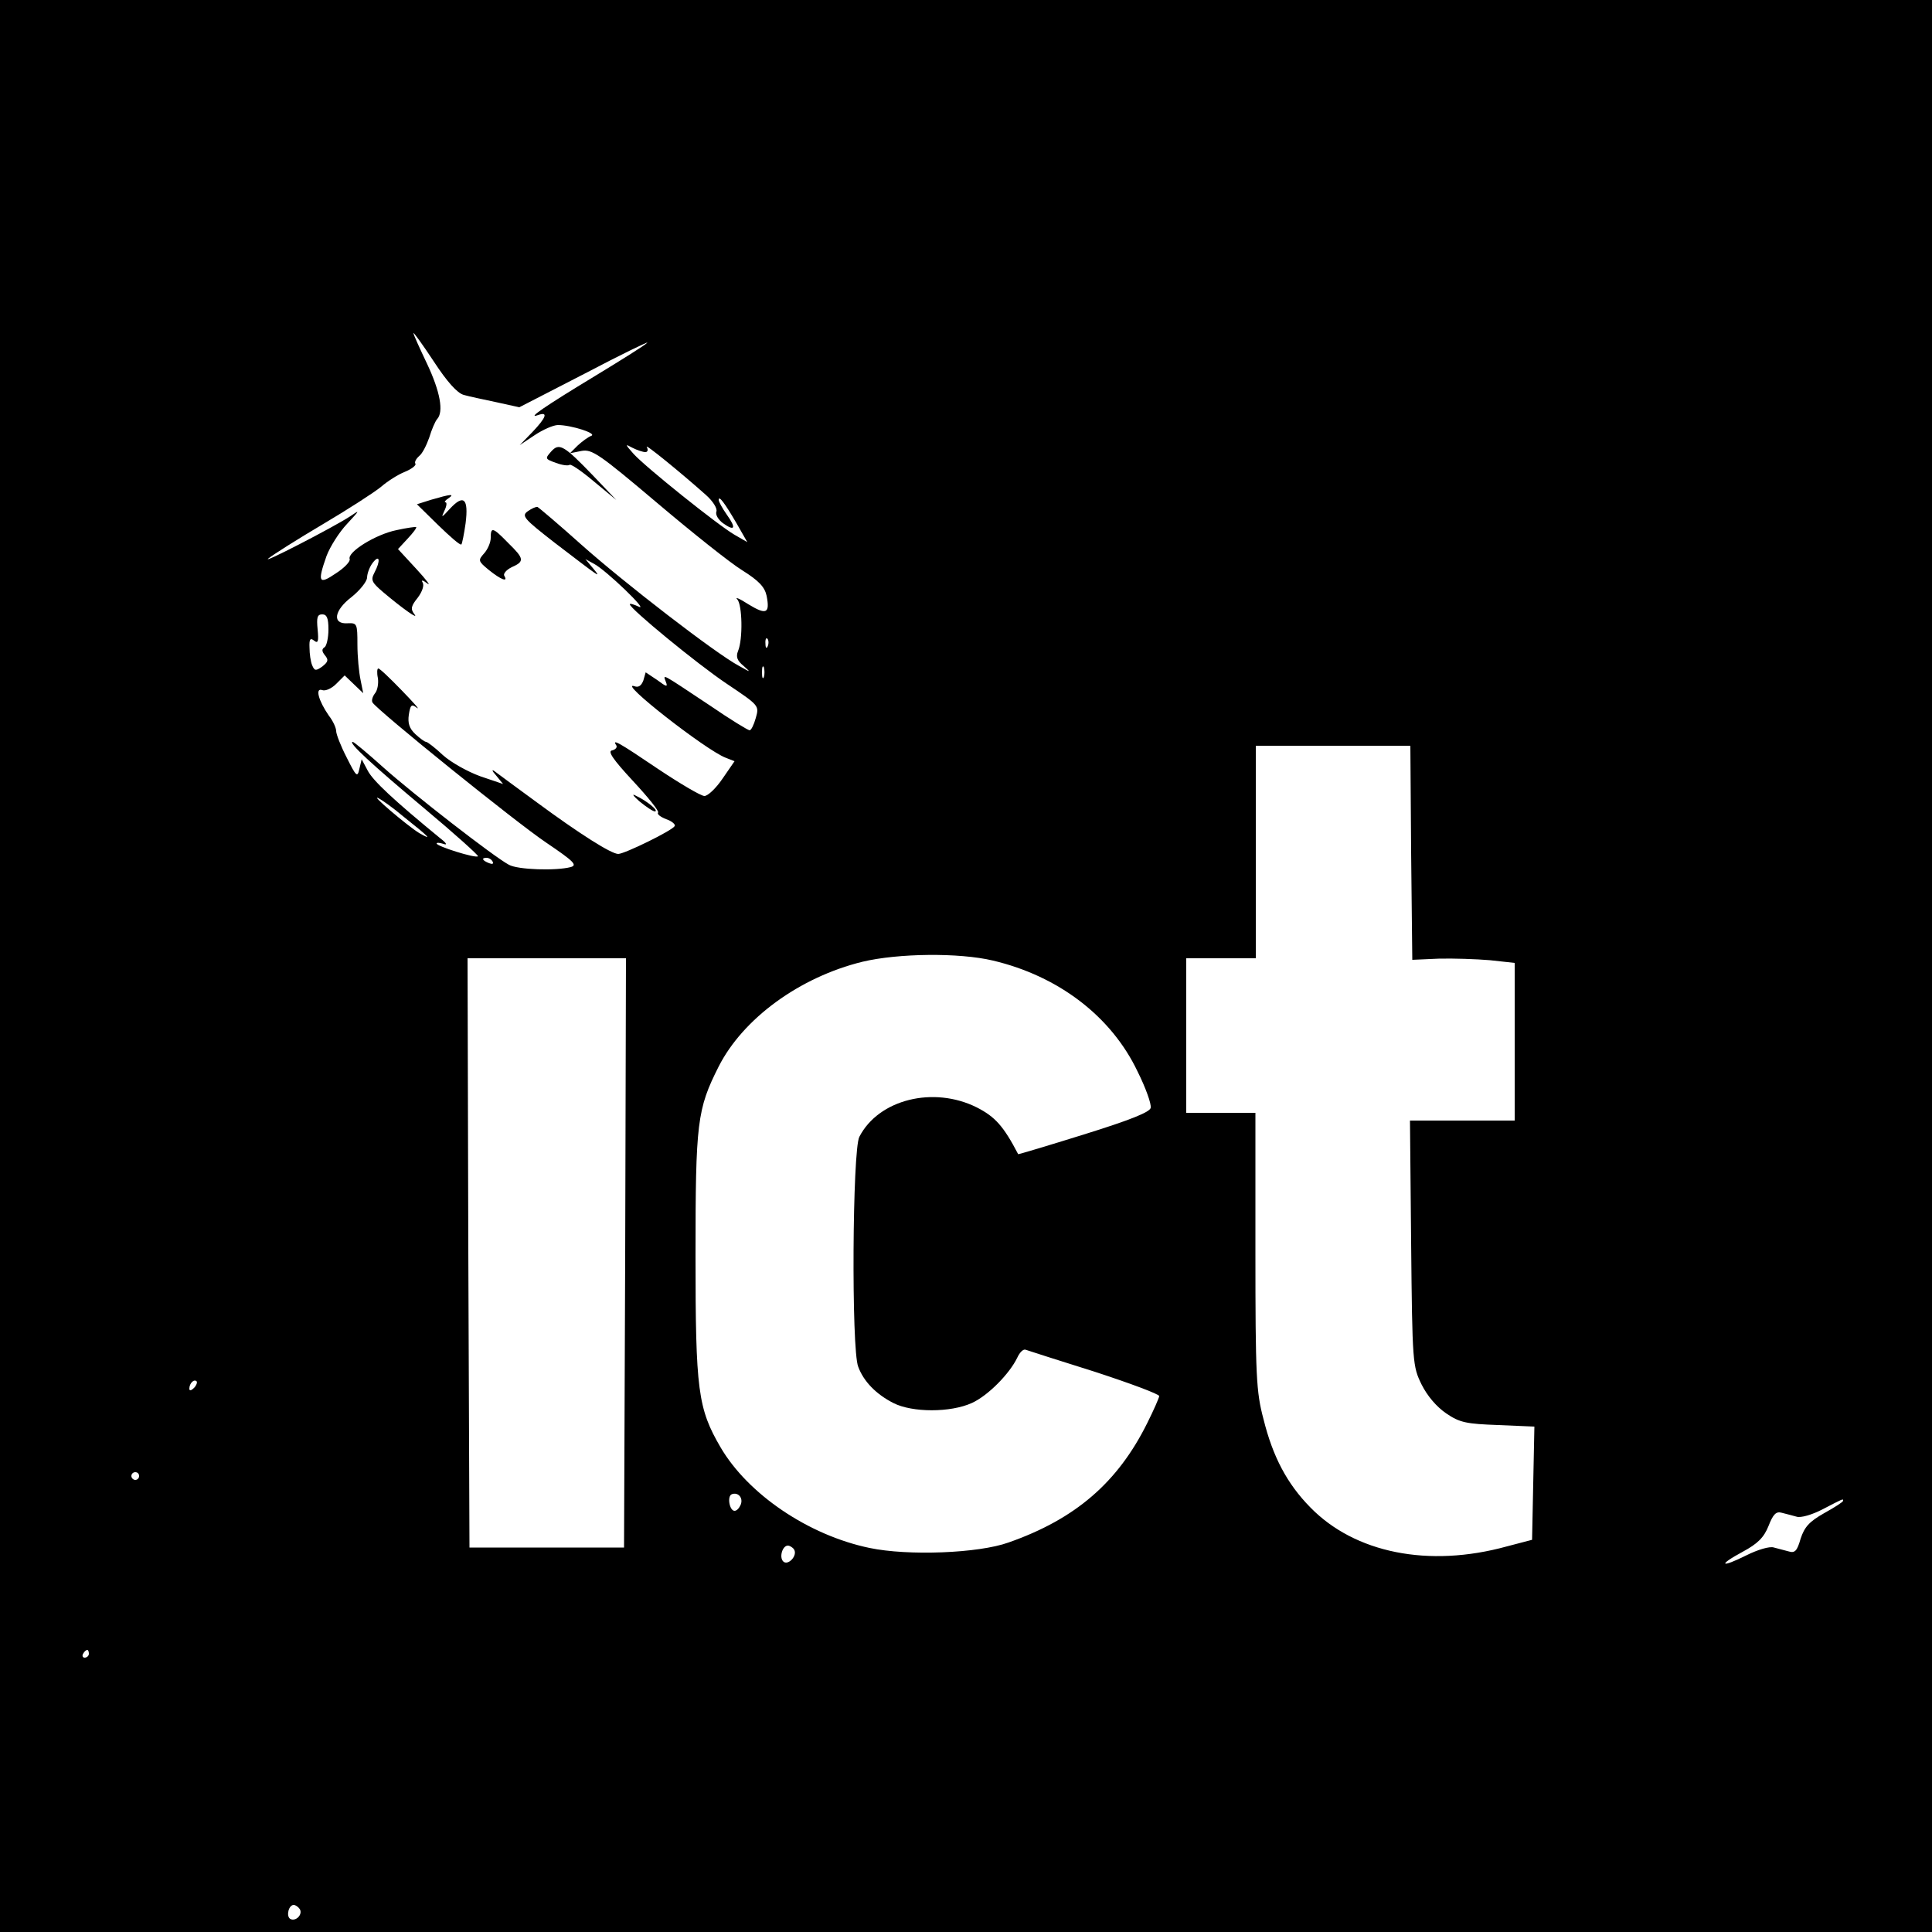 <?xml version="1.0" standalone="no"?>
<!DOCTYPE svg PUBLIC "-//W3C//DTD SVG 20010904//EN"
 "http://www.w3.org/TR/2001/REC-SVG-20010904/DTD/svg10.dtd">
<svg version="1.0" xmlns="http://www.w3.org/2000/svg"
 width="500pt" height="500pt" viewBox="0 0 500 500"
 preserveAspectRatio="xMidYMid meet">
<g transform="translate(0,500) scale(0.1,-0.1)"
fill="#000000" stroke="none">
<path d="M0 2500 l0 -2500 2500 0 2500 0 0 2500 0 2500 -2500 0 -2500 0 0
-2500z m1200 1478 c14 -4 52 -12 85 -19 l59 -13 171 88 c93 49 166 84 160 79
-5 -6 -66 -44 -135 -86 -134 -81 -178 -112 -147 -101 26 9 21 -6 -15 -44 l-33
-34 39 26 c21 14 48 26 60 26 34 0 103 -22 86 -28 -8 -3 -23 -14 -35 -25 l-20
-20 30 6 c27 5 46 -8 195 -134 91 -77 190 -156 221 -175 43 -27 58 -43 63 -66
9 -46 -1 -50 -47 -22 -23 15 -36 20 -29 13 13 -14 15 -103 2 -134 -6 -15 -2
-25 14 -38 20 -18 20 -18 -12 0 -60 32 -297 215 -407 313 -58 52 -110 96 -114
98 -4 1 -15 -4 -25 -11 -17 -12 -11 -19 70 -82 118 -90 122 -94 99 -66 l-20
24 22 -12 c31 -16 144 -125 116 -111 -13 6 -23 9 -23 6 0 -11 174 -154 250
-205 85 -57 85 -57 76 -89 -5 -18 -12 -32 -16 -32 -4 0 -50 28 -101 63 -131
87 -123 83 -116 63 6 -15 2 -14 -22 4 l-30 20 -6 -21 c-5 -13 -12 -19 -23 -15
-47 16 184 -165 236 -185 l23 -9 -31 -45 c-17 -25 -38 -45 -47 -45 -9 0 -63
32 -120 70 -102 69 -120 79 -108 61 3 -5 -2 -11 -11 -13 -12 -2 2 -23 54 -79
39 -42 69 -79 65 -82 -3 -4 6 -11 21 -17 15 -5 25 -14 22 -18 -7 -12 -130 -72
-146 -72 -18 0 -100 52 -210 133 -52 38 -102 75 -110 81 -8 6 -7 1 4 -11 l18
-22 -59 20 c-33 12 -76 36 -97 55 -20 19 -40 34 -43 34 -4 0 -16 9 -28 20 -16
15 -20 29 -17 50 4 26 7 29 21 18 9 -6 -9 14 -39 45 -30 31 -57 57 -61 57 -3
0 -4 -11 -1 -25 2 -14 -1 -32 -8 -40 -6 -8 -9 -18 -6 -23 12 -20 371 -310 450
-363 71 -48 81 -58 63 -63 -38 -10 -137 -7 -160 6 -38 20 -249 184 -325 252
-40 36 -76 66 -79 66 -14 0 49 -58 185 -172 79 -66 141 -122 139 -124 -6 -6
-107 26 -107 33 0 3 8 2 18 -1 10 -4 8 2 -8 14 -122 100 -174 149 -188 175
l-16 30 -6 -25 c-5 -23 -8 -20 -33 30 -15 29 -27 60 -27 68 0 8 -8 26 -19 40
-27 39 -36 73 -17 66 8 -3 24 4 36 16 l22 22 24 -23 24 -23 -7 35 c-4 19 -8
59 -8 91 0 54 -1 56 -25 55 -41 -3 -36 33 10 68 21 17 39 39 40 50 0 11 7 29
15 39 18 23 20 4 4 -26 -10 -19 -7 -25 22 -50 52 -44 95 -74 81 -57 -10 13 -8
21 9 42 12 16 17 32 13 39 -5 8 0 7 12 -2 10 -8 -2 9 -28 37 l-48 52 25 27
c14 15 24 28 22 30 -1 1 -24 -2 -51 -8 -54 -11 -128 -57 -121 -75 2 -6 -14
-23 -36 -37 -44 -30 -48 -23 -24 45 9 24 33 62 53 83 34 37 35 38 7 19 -45
-29 -233 -126 -210 -108 11 9 74 49 140 88 66 39 134 83 151 97 16 14 44 32
62 39 17 7 30 17 27 21 -3 4 2 13 10 20 8 6 19 28 26 48 6 20 15 41 20 47 18
19 8 72 -26 144 -19 40 -35 75 -35 79 0 3 24 -30 53 -74 34 -52 60 -81 77 -86z
m470 -148 c6 0 8 5 4 13 -8 12 88 -66 153 -124 18 -16 30 -35 27 -43 -3 -8 5
-21 17 -30 31 -22 35 -13 10 22 -12 17 -21 34 -21 38 0 13 15 -7 46 -60 l28
-49 -33 19 c-43 25 -229 174 -261 209 -23 26 -23 27 -3 16 12 -6 27 -11 33
-11z m-820 -459 c0 -22 -5 -43 -10 -46 -8 -5 -7 -11 1 -21 10 -12 8 -17 -7
-29 -17 -12 -20 -11 -26 3 -4 9 -7 30 -7 46 -1 22 2 26 12 18 10 -8 12 -2 9
29 -3 31 -1 39 12 39 12 0 16 -10 16 -39z m1137 -43 c-3 -8 -6 -5 -6 6 -1 11
2 17 5 13 3 -3 4 -12 1 -19z m-10 -80 c-3 -7 -5 -2 -5 12 0 14 2 19 5 13 2 -7
2 -19 0 -25z m1675 -455 l3 -277 68 3 c38 1 97 -1 133 -4 l64 -7 0 -204 0
-204 -136 0 -135 0 3 -317 c3 -311 4 -319 27 -366 15 -30 39 -58 64 -75 35
-24 53 -27 134 -30 l94 -4 -3 -146 -3 -147 -65 -17 c-203 -56 -394 -17 -509
101 -60 61 -97 131 -121 228 -19 71 -21 111 -21 436 l0 357 -90 0 -89 0 0 200
0 200 90 0 90 0 0 275 0 275 200 0 200 0 2 -277z m-2607 93 c68 -54 75 -62 40
-42 -31 19 -131 104 -105 90 8 -4 38 -25 65 -48z m230 -116 c3 -6 -1 -7 -9 -4
-18 7 -21 14 -7 14 6 0 13 -4 16 -10z m1295 -256 c169 -40 306 -144 374 -287
21 -42 36 -84 34 -94 -2 -11 -51 -31 -173 -69 -93 -29 -170 -52 -170 -51 -38
73 -60 97 -107 121 -112 56 -254 21 -304 -76 -18 -34 -21 -550 -3 -595 14 -38
46 -71 91 -94 49 -25 148 -25 203 0 42 19 98 76 118 118 6 13 15 22 21 20 6
-2 86 -28 179 -57 92 -30 167 -58 167 -63 0 -4 -14 -36 -31 -70 -76 -153 -185
-248 -359 -309 -78 -28 -260 -35 -360 -14 -158 33 -314 139 -385 260 -59 101
-65 148 -65 496 0 346 4 379 60 490 63 124 209 231 372 271 92 22 250 24 338
3z m-952 -756 l-3 -763 -200 0 -200 0 -3 763 -2 762 205 0 205 0 -2 -762z
m-1116 -350 c-7 -7 -12 -8 -12 -2 0 14 12 26 19 19 2 -3 -1 -11 -7 -17z m-142
-228 c0 -5 -4 -10 -10 -10 -5 0 -10 5 -10 10 0 6 5 10 10 10 6 0 10 -4 10 -10z
m1557 -74 c-4 -9 -10 -16 -16 -16 -13 0 -20 38 -7 43 16 6 30 -9 23 -27z
m2853 10 c0 -3 -22 -17 -49 -32 -39 -22 -51 -36 -61 -66 -9 -32 -15 -38 -31
-33 -10 3 -28 7 -38 10 -11 4 -43 -6 -71 -20 -68 -34 -75 -26 -10 9 39 21 55
37 67 67 12 31 20 38 34 34 11 -3 28 -7 38 -10 11 -4 41 5 68 19 54 28 53 28
53 22z m-2715 -126 c10 -16 -16 -43 -28 -31 -11 11 -2 41 12 41 5 0 13 -5 16
-10z m-1825 -270 c0 -5 -5 -10 -11 -10 -5 0 -7 5 -4 10 3 6 8 10 11 10 2 0 4
-4 4 -10z m546 -661 c8 -14 -11 -33 -25 -25 -11 7 -4 36 9 36 5 0 12 -5 16
-11z"/>
<path d="M1426 3831 c-16 -18 -15 -19 13 -29 16 -6 32 -8 35 -5 3 3 31 -16 63
-43 l58 -48 -60 63 c-76 79 -88 86 -109 62z"/>
<path d="M1117 3707 l-38 -12 55 -54 c31 -30 57 -53 60 -50 2 2 7 27 11 55 8
64 -5 76 -41 37 -21 -23 -23 -24 -14 -5 6 12 7 22 3 22 -4 0 -1 5 7 10 19 13
5 11 -43 -3z"/>
<path d="M1270 3608 c0 -12 -8 -30 -17 -40 -16 -18 -16 -20 12 -43 31 -25 51
-33 40 -15 -3 5 5 15 19 22 34 15 33 22 -9 63 -40 41 -45 42 -45 13z"/>
<path d="M1655 2926 c17 -14 35 -26 40 -26 11 1 -20 27 -50 41 -11 6 -6 -1 10
-15z"/>
</g>
</svg>
